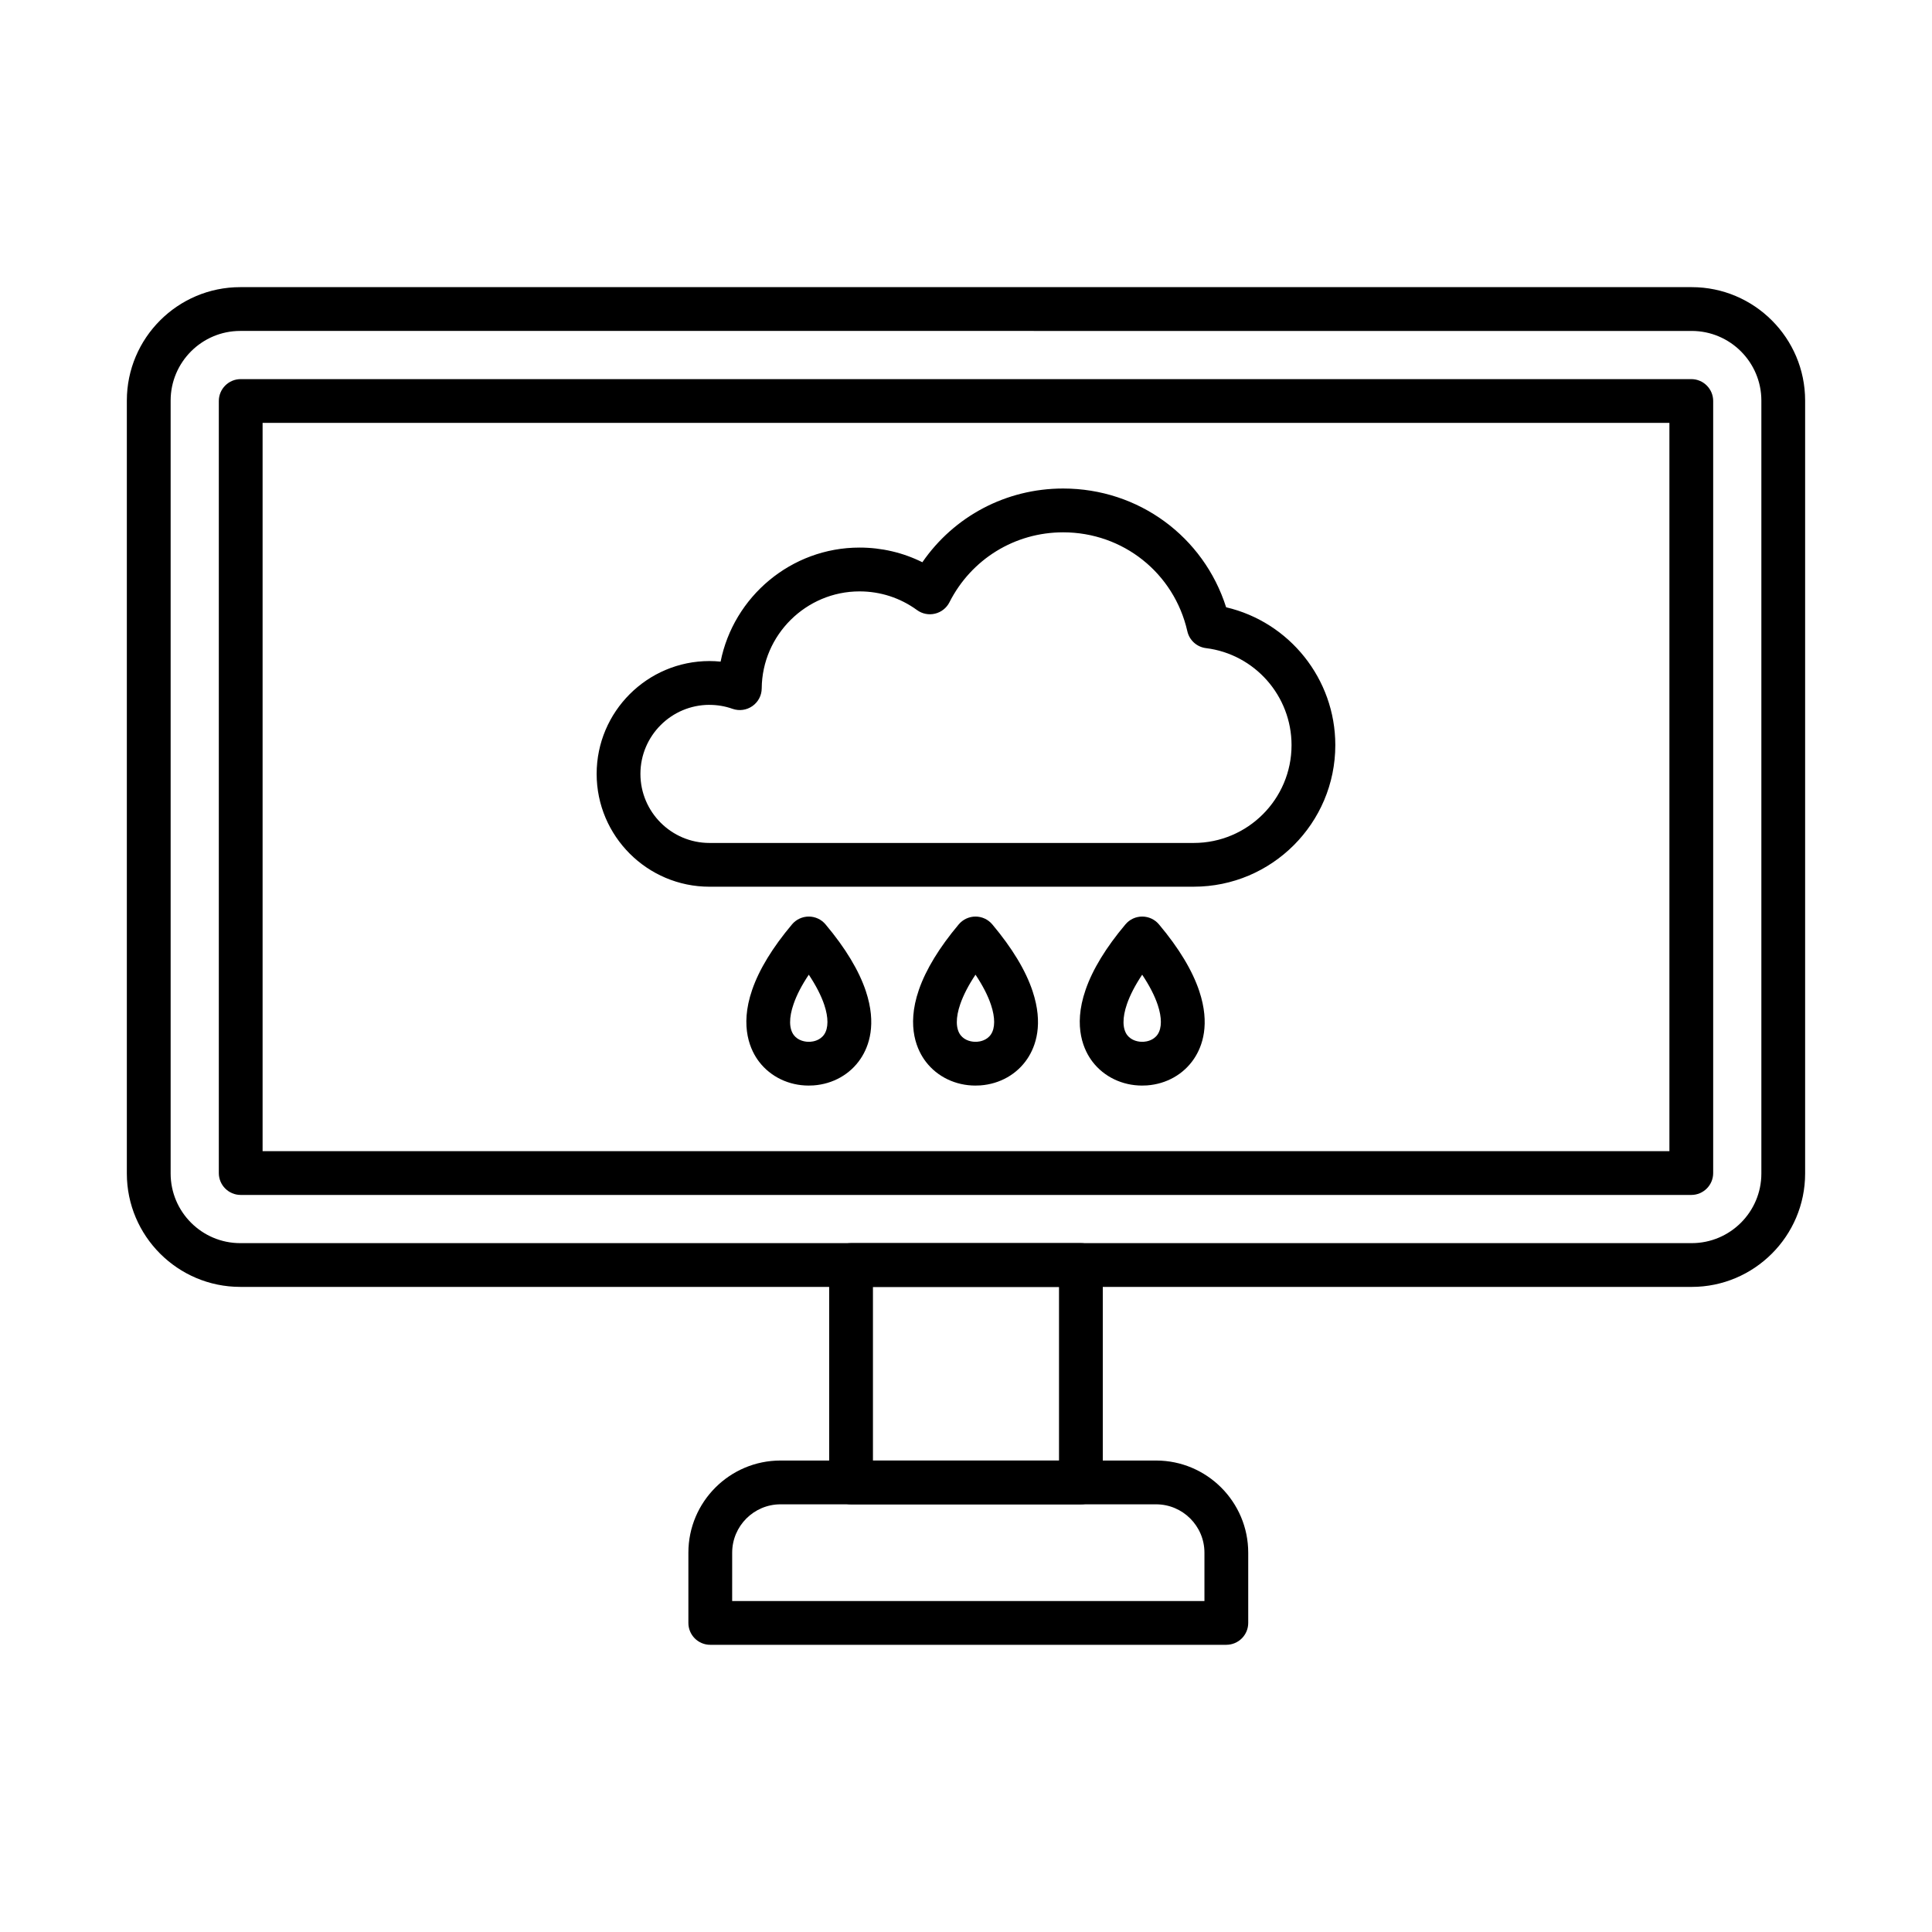<?xml version="1.0" encoding="UTF-8"?>
<!-- Uploaded to: ICON Repo, www.iconrepo.com, Generator: ICON Repo Mixer Tools -->
<svg fill="#000000" width="800px" height="800px" version="1.1" viewBox="144 144 512 512" xmlns="http://www.w3.org/2000/svg">
 <g fill-rule="evenodd">
  <path d="m207.67 231.7c-10.168 0-18.449 8.277-18.449 18.461v204.83c0 10.172 8.277 18.453 18.449 18.453h384.65c10.184 0 18.461-8.277 18.461-18.449v-204.83c0-10.18-8.281-18.461-18.461-18.461zm384.65 253.34h-384.65c-16.566 0-30.055-13.484-30.055-30.051v-204.83c0-16.578 13.484-30.062 30.051-30.062h384.65c16.578 0 30.062 13.484 30.062 30.062v204.83c0 16.566-13.488 30.055-30.062 30.055z"/>
  <path d="m213.59 449.07h372.82v-193h-372.82zm378.62 11.602h-384.42c-3.203 0-5.801-2.598-5.801-5.801v-204.6c0-3.203 2.598-5.801 5.801-5.801h384.42c3.203 0 5.801 2.598 5.801 5.801v204.6c0 3.203-2.598 5.801-5.801 5.801z"/>
  <path d="m375.34 531.06h49.309v-46.016h-49.309zm55.109 11.602h-60.91c-3.203 0-5.801-2.598-5.801-5.801v-57.617c0-3.203 2.598-5.801 5.801-5.801h60.91c3.203 0 5.801 2.598 5.801 5.801v57.617c0 3.203-2.598 5.801-5.801 5.801z"/>
  <path d="m338.03 568.29h125.16v-12.809c0-7.07-5.75-12.82-12.82-12.82h-99.523c-7.062 0-12.812 5.75-12.812 12.82zm130.96 11.602h-136.76c-3.211 0-5.801-2.598-5.801-5.801v-18.613c0-13.465 10.949-24.422 24.414-24.422h99.527c13.465 0 24.422 10.957 24.422 24.422v18.609c0 3.203-2.598 5.801-5.801 5.801z"/>
  <path d="m332.02 330.79c-10.09 0-18.301 8.207-18.301 18.301 0.004 10.09 8.207 18.301 18.301 18.301h128.33c14.301 0 25.922-11.621 25.922-25.922 0-13.055-9.75-24.109-22.68-25.711-2.426-0.301-4.402-2.094-4.934-4.473-3.516-15.441-17.051-26.215-32.914-26.215-12.801 0-24.344 7.102-30.133 18.539-0.762 1.512-2.164 2.617-3.816 3.012-1.652 0.402-3.394 0.059-4.773-0.945-4.449-3.242-9.719-4.953-15.238-4.953-14.172 0-25.805 11.531-25.922 25.703-0.008 1.871-0.938 3.625-2.469 4.691-1.531 1.078-3.496 1.348-5.266 0.727-1.953-0.695-4.008-1.047-6.102-1.047zm128.33 48.199h-128.33c-16.484 0-29.902-13.414-29.902-29.902s13.414-29.902 29.902-29.902c0.996 0 1.973 0.051 2.949 0.152 3.426-17.191 18.684-30.223 36.812-30.223 5.852 0 11.512 1.328 16.656 3.887 8.402-12.188 22.207-19.539 37.305-19.539 20.004 0 37.242 12.75 43.195 31.473 16.75 3.918 28.934 18.973 28.934 36.527 0 20.695-16.828 37.527-37.523 37.523z"/>
  <path d="m358.34 402.3c-1.863 2.777-3.215 5.387-4.039 7.797-1.25 3.606-1.219 6.535 0.09 8.238 1.098 1.43 2.981 1.844 4.371 1.742 0.746-0.051 2.598-0.352 3.676-1.965 1.117-1.672 1.129-4.43 0.02-7.773-0.824-2.469-2.207-5.156-4.117-8.035zm-0.031 29.387c-5.219 0-10.055-2.297-13.125-6.293-2.176-2.832-5.309-9.074-1.852-19.086 1.852-5.387 5.41-11.219 10.566-17.344 1.098-1.309 2.731-2.066 4.441-2.066s3.332 0.754 4.43 2.066c5.277 6.273 8.871 12.238 10.695 17.715 2.902 8.73 0.848 14.543-1.391 17.887-2.758 4.129-7.312 6.707-12.488 7.078-0.422 0.031-0.855 0.039-1.277 0.039z"/>
  <path d="m402.52 402.3c-1.855 2.777-3.203 5.387-4.039 7.797-1.246 3.606-1.219 6.535 0.09 8.238 1.109 1.43 2.981 1.844 4.371 1.742 0.746-0.051 2.598-0.352 3.676-1.965 1.117-1.672 1.129-4.43 0.02-7.773-0.816-2.469-2.195-5.156-4.117-8.035zm-0.031 29.387c-5.215 0-10.055-2.297-13.113-6.293-2.184-2.832-5.316-9.074-1.863-19.086 1.863-5.379 5.418-11.219 10.566-17.344 1.109-1.309 2.731-2.066 4.441-2.066 1.715 0 3.332 0.754 4.441 2.066 5.269 6.273 8.875 12.227 10.688 17.715 2.902 8.73 0.848 14.543-1.379 17.887-2.758 4.129-7.312 6.707-12.488 7.078-0.43 0.031-0.867 0.039-1.289 0.039z"/>
  <path d="m446.69 402.3c-1.852 2.777-3.207 5.387-4.039 7.797-1.238 3.606-1.211 6.535 0.09 8.238 1.109 1.43 2.981 1.844 4.371 1.742 0.754-0.051 2.609-0.352 3.688-1.965 1.117-1.672 1.129-4.43 0.02-7.773-0.824-2.469-2.207-5.156-4.129-8.035zm-0.02 29.387c-5.219 0-10.055-2.297-13.125-6.293-2.176-2.832-5.316-9.074-1.852-19.086 1.852-5.387 5.41-11.219 10.566-17.344 1.098-1.309 2.719-2.066 4.43-2.066h0.004c1.711 0 3.34 0.754 4.438 2.066 5.277 6.273 8.871 12.227 10.695 17.715 2.902 8.73 0.848 14.543-1.391 17.887-2.758 4.129-7.312 6.707-12.488 7.078-0.434 0.031-0.855 0.039-1.277 0.039z"/>
 </g>
</svg>